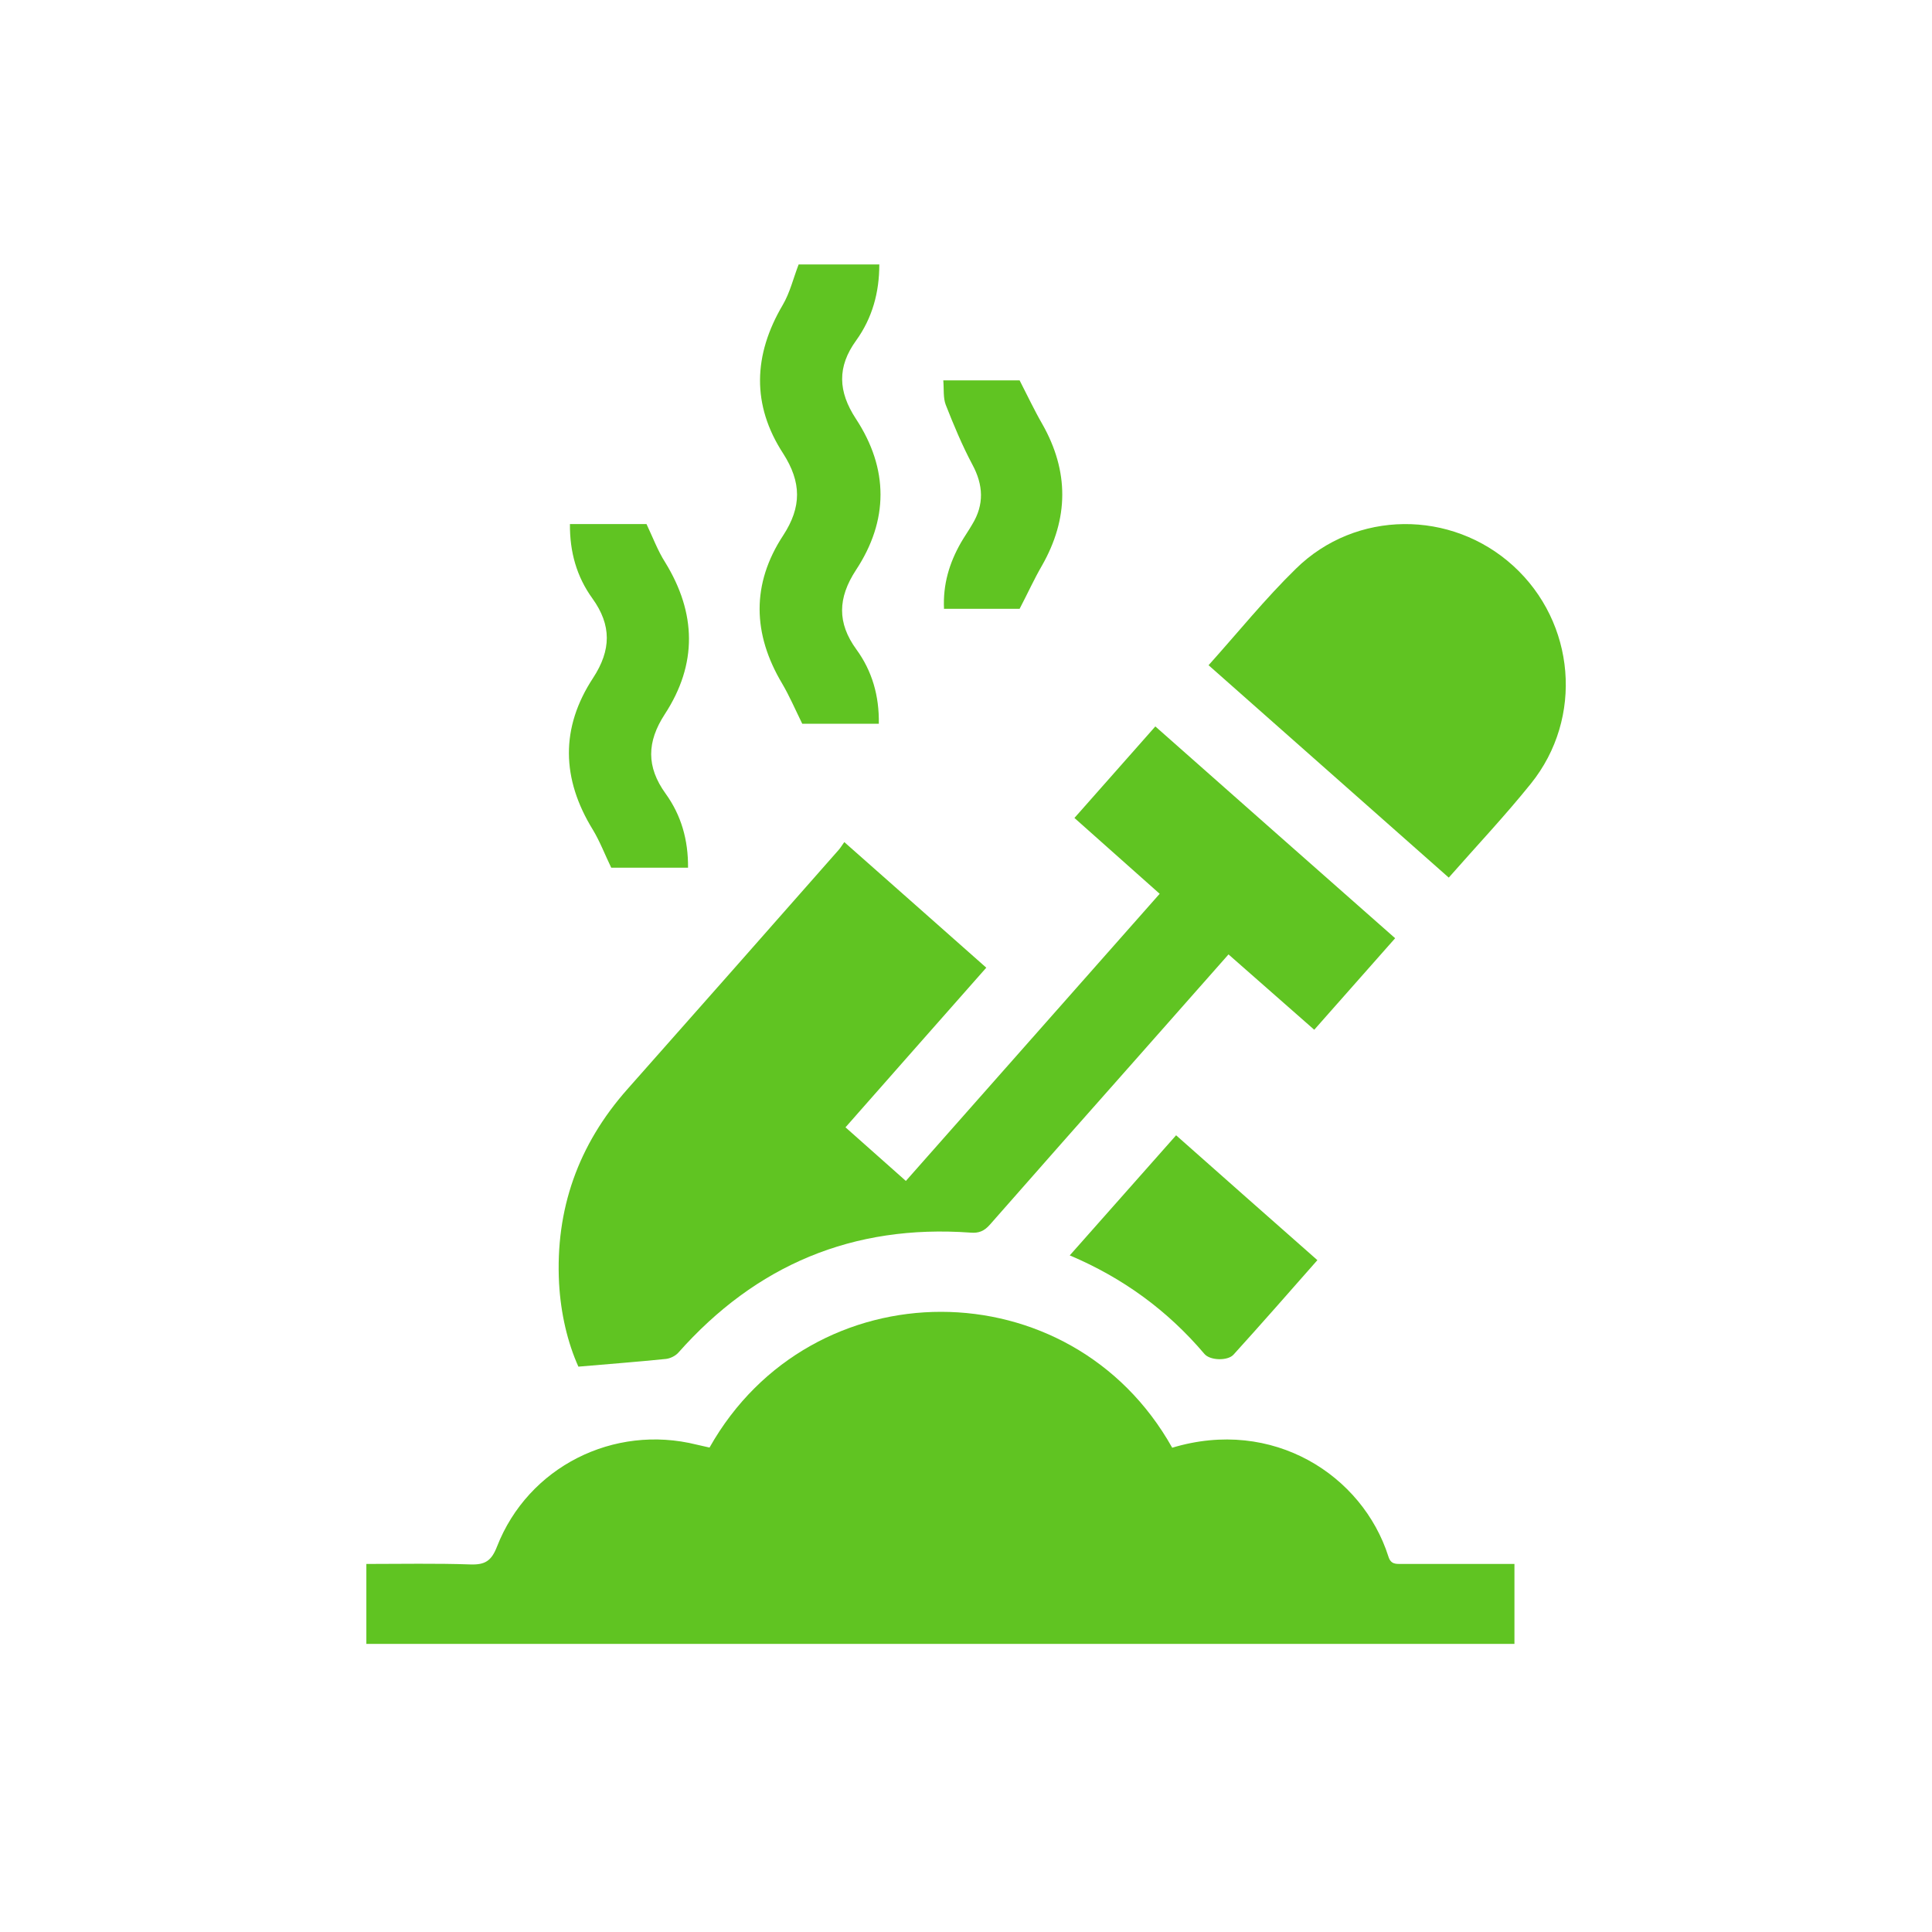<?xml version="1.0" encoding="UTF-8"?> <svg xmlns="http://www.w3.org/2000/svg" id="Imágenes" viewBox="0 0 80 80"><defs><style> .cls-1 { fill: #60c422; } </style></defs><path class="cls-1" d="M36.41,10.96c0,1.15-.29,2.21-.96,3.14-.79,1.09-.75,2.11-.01,3.24,1.36,2.07,1.36,4.21,0,6.27-.75,1.15-.78,2.18.02,3.28.65.89.95,1.92.93,3.08h-3.17c-.29-.59-.53-1.15-.83-1.66-1.23-2.06-1.28-4.13.04-6.14.77-1.18.76-2.2,0-3.39-1.31-2.01-1.24-4.08-.02-6.15.3-.51.44-1.11.66-1.68,1.12,0,2.23,0,3.35,0Z"></path><path class="cls-1" d="M48.53,59.95c4.18-1.27,7.89,1.14,8.96,4.5.1.33.31.31.55.31,1.54,0,3.08,0,4.67,0v3.31H15.17v-3.31c1.45,0,2.88-.03,4.31.02.61.02.87-.15,1.1-.74,1.29-3.3,4.83-5.08,8.27-4.22.18.04.36.08.53.12,4.23-7.5,14.96-7.49,19.16.01Z"></path><path class="cls-1" d="M34.95,34.86c2.01,1.78,3.93,3.47,5.89,5.21-1.95,2.2-3.86,4.38-5.83,6.61.83.74,1.64,1.46,2.5,2.22,3.5-3.96,6.98-7.9,10.51-11.89-1.17-1.04-2.33-2.07-3.53-3.14,1.12-1.27,2.23-2.52,3.35-3.79,3.32,2.94,6.61,5.84,9.93,8.77-1.12,1.27-2.21,2.5-3.35,3.79-1.19-1.05-2.36-2.07-3.55-3.12-1.3,1.47-2.58,2.92-3.86,4.37-2.01,2.27-4.02,4.54-6.02,6.82-.24.27-.46.36-.81.33-4.86-.35-8.88,1.34-12.1,4.98-.12.13-.33.23-.5.25-1.18.12-2.35.21-3.63.32-.45-1-.73-2.2-.8-3.45-.16-3.06.79-5.74,2.83-8.04,2.92-3.3,5.84-6.6,8.75-9.91.07-.08.13-.18.23-.32Z"></path><path class="cls-1" d="M50.04,27.55c1.22-1.36,2.35-2.76,3.62-4,2.48-2.44,6.44-2.45,9-.12,2.58,2.35,2.92,6.3.73,9.02-1.07,1.33-2.24,2.57-3.4,3.89-3.32-2.94-6.62-5.85-9.94-8.79Z"></path><path class="cls-1" d="M23.59,21.7h3.18c.27.57.47,1.11.77,1.58,1.3,2.11,1.34,4.22-.01,6.29-.75,1.15-.77,2.18.03,3.29.65.9.94,1.92.93,3.07h-3.18c-.27-.56-.47-1.09-.76-1.57-1.3-2.11-1.35-4.22.01-6.29.75-1.15.77-2.18-.03-3.29-.65-.9-.94-1.92-.93-3.08Z"></path><path class="cls-1" d="M44.29,51.99c1.5-1.69,2.94-3.32,4.41-4.98,1.96,1.74,3.89,3.44,5.85,5.17-1.17,1.33-2.31,2.63-3.47,3.91-.24.27-.98.25-1.21-.03-1.52-1.79-3.36-3.14-5.58-4.08Z"></path><path class="cls-1" d="M39.09,25.22c-.05-1.02.22-1.91.7-2.75.15-.26.32-.5.47-.76.5-.82.46-1.63,0-2.48-.42-.79-.77-1.63-1.1-2.47-.11-.29-.07-.65-.1-1.01h3.16c.33.64.61,1.24.94,1.81,1.11,1.96,1.1,3.91-.02,5.87-.32.55-.58,1.13-.92,1.78h-3.12Z"></path></svg> 
